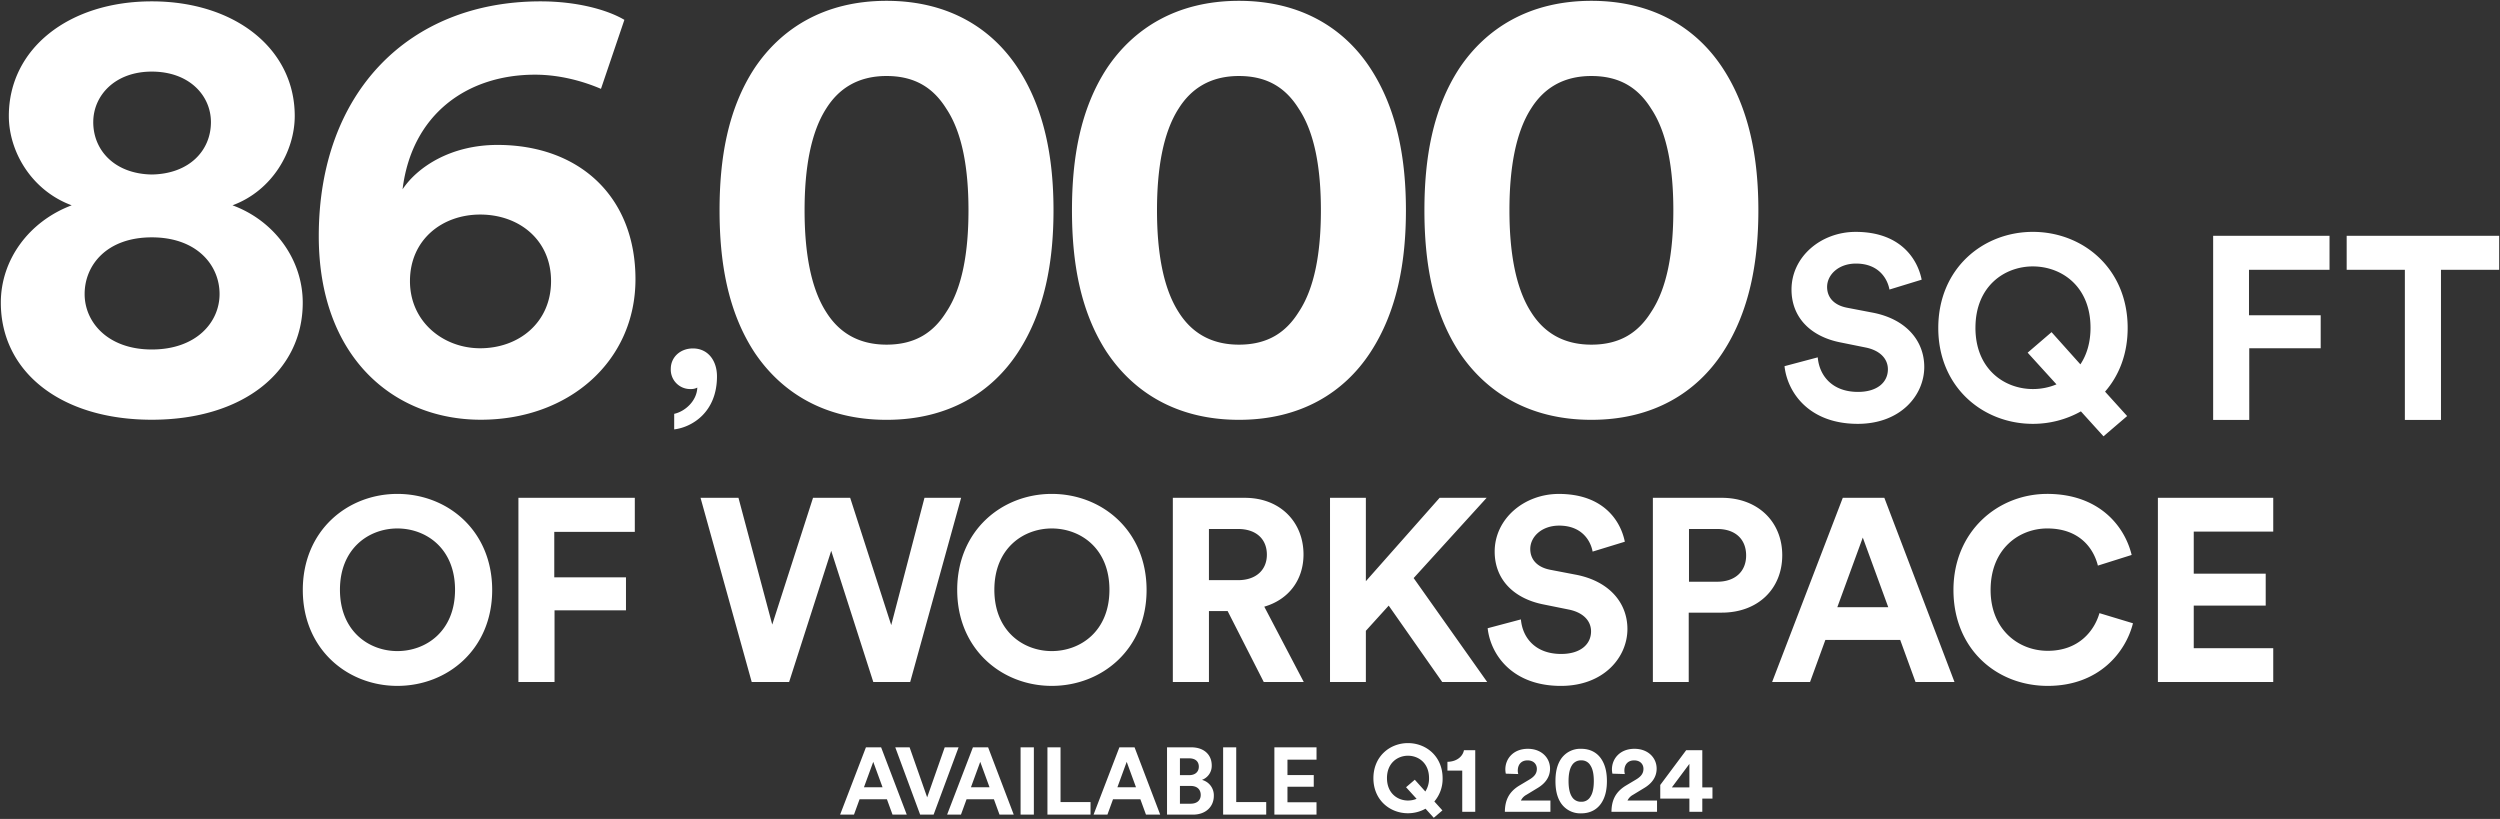 <svg xmlns="http://www.w3.org/2000/svg" width="1501.243" height="491.787" viewBox="0 0 1501.243 491.787">
  <rect x="0" y="0" width="1501.243" height="491.787" fill="#333333" stroke="none"/>
  <g id="Group_17406" data-name="Group 17406" transform="translate(-7932.499 4433.5)">
    <g id="Group_17406-2" data-name="Group 17406" transform="translate(7753.419 -5359.319)">
      <path id="Union_1" data-name="Union 1" d="M-1004.9,10911.438a21.551,21.551,0,0,1-10.545,2.736c-10.948,0-20.748-8.035-20.748-21.033,0-13.055,9.806-21.091,20.748-21.091,11.006,0,20.806,8.036,20.806,21.091a20.828,20.828,0,0,1-4.959,13.965l4.844,5.356-5.186,4.446Zm-23.143-18.354c0,9.118,6.384,13.45,12.595,13.447a13.383,13.383,0,0,0,5.189-1.027l-6.329-6.954,5.244-4.5,6.329,7.065a14.261,14.261,0,0,0,2.227-8.033c0-9.12-6.384-13.452-12.655-13.452C-1021.663,10879.632-1028.046,10883.964-1028.046,10893.084Zm-67.615,21.913v-40.412h25.307v7.409H-1087.8v9.235h15.789v7.011H-1087.8v9.349h17.442V10915Zm-64.467,0v-40.412h14.537c7.866,0,12.313,4.617,12.313,10.889a8.98,8.98,0,0,1-5.871,8.663,9.545,9.545,0,0,1,7.123,9.575c0,6.557-4.9,11.288-12.482,11.288Zm7.751-6.554h6.384c3.819,0,6.1-2,6.1-5.244,0-3.191-2.052-5.416-5.984-5.416h-6.5Zm0-17.156h5.586c3.592,0,5.756-2,5.756-5.074s-2-5.017-5.814-5.017h-5.529Zm25.938,23.71v-40.412h7.866v32.889h18.011V10915Zm-46.335,0-3.365-9.233h-16.417l-3.362,9.233h-8.323l15.5-40.412h9.121l15.389,40.412Zm-17.159-16.414h11.173l-5.586-15.277Zm-42.009,16.414v-40.412h7.866v32.889h18.014V10915Zm-16.129,0v-40.412h7.978V10915Zm-12.655,0-3.362-9.233h-16.417l-3.364,9.233h-8.321l15.5-40.412h9.121l15.389,40.412Zm-17.156-16.414h11.173l-5.586-15.277Zm-30.5,16.414-14.934-40.412h8.606l10.545,30.039,10.545-30.039h8.323L-1300.29,10915Zm-16.587,0-3.365-9.233h-16.414l-3.362,9.233h-8.323l15.5-40.412h9.118l15.395,40.412Zm-17.157-16.414h11.17l-5.584-15.277Zm418.5,9.436c-2.507-3.819-3.249-8.438-3.249-13.167s.742-9.351,3.252-13.168a13.981,13.981,0,0,1,12.2-6.213c5.756,0,9.748,2.564,12.14,6.213,2.507,3.817,3.307,8.437,3.307,13.168s-.8,9.348-3.307,13.167c-2.392,3.646-6.384,6.211-12.14,6.211-.192.009-.383.013-.574.013A13.99,13.99,0,0,1-923.622,10908.019Zm17.732-3.77c1.482-2.217,2.052-5.523,2.052-9.4s-.57-7.184-2.052-9.406a6.014,6.014,0,0,0-5.529-3.021,6.176,6.176,0,0,0-5.589,3.021c-1.425,2.223-2,5.529-2,9.406s.573,7.181,2,9.4a6.174,6.174,0,0,0,5.586,3.021A6.014,6.014,0,0,0-905.89,10904.249Zm59.448,9.068v-7.923h-17.5v-8.206l15.562-20.863h9.688v22.343h6.1v6.727h-6.1v7.923Zm-10.545-14.649h10.545v-14.135Zm-36.253,14.649c.057-6.5,2.11-11.8,8.721-15.789l6.1-3.646c3.137-1.885,4.389-3.819,4.389-6.384,0-2.68-1.88-5.074-5.586-5.074-3.932,0-5.869,2.68-5.869,6.156a7.982,7.982,0,0,0,.285,2.052l-7.471-.227a13.726,13.726,0,0,1-.285-2.564c0-6.5,4.9-12.37,13.507-12.37,8.266,0,13.34,5.471,13.34,11.912,0,4.789-2.622,8.663-7.184,11.458l-7.123,4.331a7.538,7.538,0,0,0-3.189,3.362h17.726v6.783Zm-64.01,0c.055-6.5,2.107-11.8,8.718-15.789l6.1-3.646c3.134-1.885,4.389-3.819,4.389-6.384,0-2.68-1.882-5.074-5.586-5.074-3.934,0-5.871,2.68-5.871,6.156a8.109,8.109,0,0,0,.285,2.052l-7.469-.227a14.2,14.2,0,0,1-.285-2.564c0-6.5,4.9-12.37,13.51-12.37,8.266,0,13.337,5.471,13.337,11.912,0,4.789-2.622,8.663-7.181,11.458l-7.126,4.331a7.549,7.549,0,0,0-3.192,3.362h17.729v6.783Zm-25.6,0v-24.737h-8.891v-5.3c5.417-.052,9.176-3.076,9.915-6.953h6.786v36.992Zm294.973-133.191,0,0c0-35.258,26.674-57.722,56.313-57.722,30.579,0,46.333,18.722,50.7,36.661l-20.28,6.4c-2.652-10.608-11.23-22.308-30.42-22.308-16.535,0-34.006,11.855-34.006,36.974,0,23.554,16.535,36.5,34.319,36.5,18.877,0,28.08-12.323,31.044-22.622l20.124,6.085c-4.211,17-20.124,37.6-51.168,37.6C-662.129,10837.7-687.872,10815.387-687.872,10780.126Zm-279.71,22.94,0,0,19.968-5.3c.937,10.918,8.581,20.748,24.181,20.748,11.543,0,17.94-5.772,17.94-13.572,0-6.4-4.836-11.39-13.417-13.1l-15.444-3.12c-17.628-3.587-29.014-14.976-29.014-31.667,0-19.657,17.628-34.633,38.53-34.633,26.833,0,37.127,16.225,39.623,28.7l-19.343,5.927c-1.09-6.085-6.085-15.6-20.124-15.6-10.452,0-17.315,6.707-17.315,14.041,0,6.083,3.9,10.918,12.011,12.48l15.444,2.964c20.124,3.9,30.888,17,30.888,32.6,0,17-14.2,34.163-39.935,34.163C-952.921,10837.7-965.861,10818.817-967.582,10803.066Zm-318.533-22.94-.005,0c0-35.725,26.831-57.72,56.785-57.72,30.107,0,56.938,22,56.938,57.72,0,35.567-26.833,57.563-56.938,57.563C-1259.284,10837.691-1286.115,10815.693-1286.115,10780.126Zm56.779,36.663c17.159,0,34.631-11.854,34.631-36.816s-17.472-36.814-34.631-36.814c-17,0-34.469,11.857-34.469,36.816l-.005,0C-1263.81,10804.935-1246.339,10816.789-1229.335,10816.789Zm-449.749-36.662c0-35.724,26.833-57.718,56.785-57.718,30.107,0,56.938,22,56.938,57.72,0,35.567-26.831,57.563-56.938,57.563C-1652.246,10837.691-1679.085,10815.7-1679.085,10780.127Zm56.785,36.662c17.159,0,34.631-11.854,34.631-36.816s-17.472-36.814-34.631-36.814c-17,0-34.475,11.857-34.475,36.816l0,0C-1656.777,10804.935-1639.306,10816.789-1622.3,10816.789Zm753.928,18.563v-110.6h41.341c21.839,0,36.349,14.507,36.349,34.478,0,20.124-14.51,34.475-36.349,34.475h-19.811v41.653Zm21.685-60.215h17c10.765,0,17.318-6.238,17.318-15.757,0-9.827-6.554-15.91-17.318-15.91h-17Zm-255.353,60.215-21.68-42.582h-11.233v42.585h-21.683v-110.6h43.215c21.529,0,35.256,14.819,35.256,34.009,0,15.441-9.05,27.143-23.557,31.354l23.713,45.239Zm-32.918-61.149h17.472c10.921,0,17.318-6.241,17.318-15.291,0-9.358-6.4-15.441-17.318-15.441h-17.472Zm-414.653,61.149v-110.6h69.892v20.438h-48.36v27.3h43.058v19.812h-42.9v43.056Zm984.5,0v-110.6h69.264v20.28h-47.735v25.271h43.212v19.189h-43.212v25.584h47.735v20.277Zm-145.546,0-9.2-25.269h-44.932l-9.2,25.269h-22.779l42.431-110.6h24.959l42.121,110.6Zm-46.957-44.927h30.576l-15.285-41.807Zm-269.395-.935-13.715,15.129v30.729h-21.526v-110.6h21.526v50.075l44.3-50.075h28.236l-43.837,48.2,44.149,62.4-27,0Zm-309.505,45.861-25.269-78.777-25.272,78.777h-22.464l-30.732-110.6h22.776l20.28,76.128,24.491-76.128h22.307l24.65,76.44,19.968-76.44h22l-30.576,110.6Zm-342.574-55.226h0v0Zm1067.749-107.273a58.931,58.931,0,0,1-28.861,7.487c-29.951,0-56.785-22-56.785-57.562,0-35.725,26.833-57.722,56.785-57.722,30.107,0,56.941,22,56.941,57.722,0,15.6-5.148,28.546-13.573,38.22l13.261,14.666-14.2,12.165Zm-63.327-50.237-.011.006c0,24.962,17.474,36.817,34.477,36.817a36.6,36.6,0,0,0,14.2-2.812l-17.313-19.03,14.351-12.323,17.315,19.343c3.745-5.617,6.085-12.945,6.085-22,0-24.959-17.472-36.814-34.634-36.814h-.012C-657.2,10585.8-674.664,10597.661-674.664,10622.615Zm-781.4,51.714c6.57-1.458,13.578-7.734,13.872-15.768a7.583,7.583,0,0,1-3.8.877,11.652,11.652,0,0,1-8.715-3.405,11.652,11.652,0,0,1-3.4-8.716c0-7.008,5.693-12.263,13.285-12.263,9.052,0,14.455,7.3,14.455,16.789,0,21.463-14.893,30.516-25.7,31.828Zm666.74-28.623,19.956-5.3c.937,10.921,8.581,20.749,24.181,20.749,11.543,0,17.94-5.773,17.94-13.573,0-6.4-4.836-11.39-13.417-13.1l-15.444-3.121c-17.628-3.586-29.017-14.976-29.017-31.666,0-19.655,17.628-34.631,38.532-34.631,26.833,0,37.127,16.222,39.625,28.7l-19.346,5.929c-1.093-6.085-6.082-15.6-20.124-15.6-10.452,0-17.315,6.707-17.315,14.039,0,6.085,3.9,10.924,12.011,12.482l15.444,2.962c20.124,3.9,30.888,17,30.888,32.6,0,17-14.2,34.162-39.938,34.162C-774.661,10680.335-787.612,10661.457-789.323,10645.706ZM-531.932,10678v-110.6h69.886v20.437h-48.36v27.3h43.058v19.812h-42.9V10678Zm115.126,0v-90.166h-34.943V10567.4h91.572v20.436h-34.943V10678Zm-567.659-40.414-.008,0c-16.28-24.787-21.091-54.758-21.091-85.468s4.811-60.681,21.091-85.471c15.91-23.68,41.809-40.329,79.18-40.329s63.27,16.649,78.81,40.329c16.28,24.79,21.461,54.761,21.461,85.471s-5.181,60.681-21.461,85.468c-15.54,23.683-41.439,40.332-78.81,40.332S-968.555,10661.266-984.465,10637.586Zm42.921-146.526-.011.011c-9.25,14.431-12.951,35.892-12.951,61.051s3.7,46.617,12.951,61.048c7.4,11.841,18.872,19.611,36.261,19.611,17.759,0,28.488-7.772,35.891-19.611,9.619-14.431,13.318-35.889,13.318-61.048s-3.7-46.623-13.318-61.051c-7.4-11.841-18.129-19.608-35.891-19.608C-922.674,10471.462-934.146,10479.227-941.543,10491.06Zm-254.561,146.526-.008,0c-16.28-24.787-21.091-54.758-21.091-85.468s4.811-60.681,21.091-85.471c15.91-23.68,41.809-40.329,79.18-40.329s63.27,16.649,78.81,40.329c16.28,24.79,21.461,54.761,21.461,85.471s-5.181,60.681-21.461,85.468c-15.54,23.683-41.439,40.332-78.81,40.332S-1180.195,10661.266-1196.1,10637.586Zm42.921-146.526-.011.011c-9.25,14.431-12.948,35.892-12.948,61.051s3.7,46.617,12.948,61.048c7.4,11.841,18.872,19.611,36.261,19.611,17.759,0,28.488-7.772,35.891-19.611,9.619-14.431,13.318-35.889,13.318-61.048s-3.7-46.623-13.318-61.051c-7.4-11.841-18.132-19.608-35.891-19.608C-1134.314,10471.462-1145.783,10479.227-1153.183,10491.06Zm-254.556,146.529c-16.28-24.79-21.091-54.758-21.091-85.471s4.811-60.681,21.091-85.471c15.907-23.68,41.809-40.329,79.18-40.329s63.27,16.649,78.81,40.329c16.28,24.79,21.461,54.761,21.461,85.471s-5.181,60.681-21.461,85.471c-15.54,23.68-41.439,40.332-78.81,40.332S-1391.829,10661.269-1407.739,10637.589Zm42.919-146.521c-9.25,14.431-12.951,35.892-12.951,61.051s3.7,46.62,12.951,61.051c7.4,11.839,18.869,19.608,36.261,19.608,17.759,0,28.488-7.77,35.888-19.608,9.619-14.434,13.321-35.892,13.321-61.051s-3.7-46.62-13.321-61.051c-7.4-11.841-18.129-19.608-35.888-19.608C-1345.952,10471.459-1357.42,10479.229-1364.821,10491.067Zm-304.678,76.542c0-86.211,54.02-140.971,133.2-140.971,22.2,0,40.33,5.179,50.319,11.1l-14.061,41.442c-10.359-4.441-24.42-8.513-39.59-8.513-40.7,0-74,23.683-79.55,68.821,8.88-13.321,28.861-26.64,56.979-26.64,49.212,0,82.881,31.08,82.881,80.659,0,49.21-39.96,84.361-92.87,84.361C-1624.73,10677.869-1669.5,10640.128-1669.5,10567.609Zm54.76,27.009c0,24.419,19.979,40.329,42.179,40.329,23.31,0,42.549-15.54,42.549-40.329s-19.239-39.96-42.549-39.96C-1595.5,10554.658-1614.738,10569.828-1614.738,10594.618Zm-245.682,12.95c0-25.9,17.022-48.839,42.552-58.461-24.05-8.88-37.741-32.19-37.741-53.65,0-40.33,35.891-68.818,85.84-68.818s85.84,28.488,85.84,68.818c0,21.091-13.321,44.771-37.371,53.65,25.159,9.252,42.179,32.56,42.179,58.461,0,41.439-35.888,70.3-90.648,70.3S-1860.42,10649.008-1860.42,10607.568Zm50.322-5.181c0,17.02,14.061,33.3,40.33,33.3,26.639,0,40.7-16.282,40.7-33.3,0-17.39-13.691-34.039-40.7-34.039S-1810.1,10585-1810.1,10602.388Zm5.178-103.229c0,17.02,12.951,31.08,35.151,31.45,22.57-.37,35.519-14.431,35.519-31.45,0-15.91-12.948-30.341-35.519-30.341C-1791.969,10468.817-1804.92,10483.248-1804.92,10499.158Zm1015.6,146.546v0l-.011,0Z" transform="translate(2040 -9500)" fill="#fff" stroke="rgba(0,0,0,0)" stroke-miterlimit="10" stroke-width="1"/>
    </g>
  </g>
</svg>
